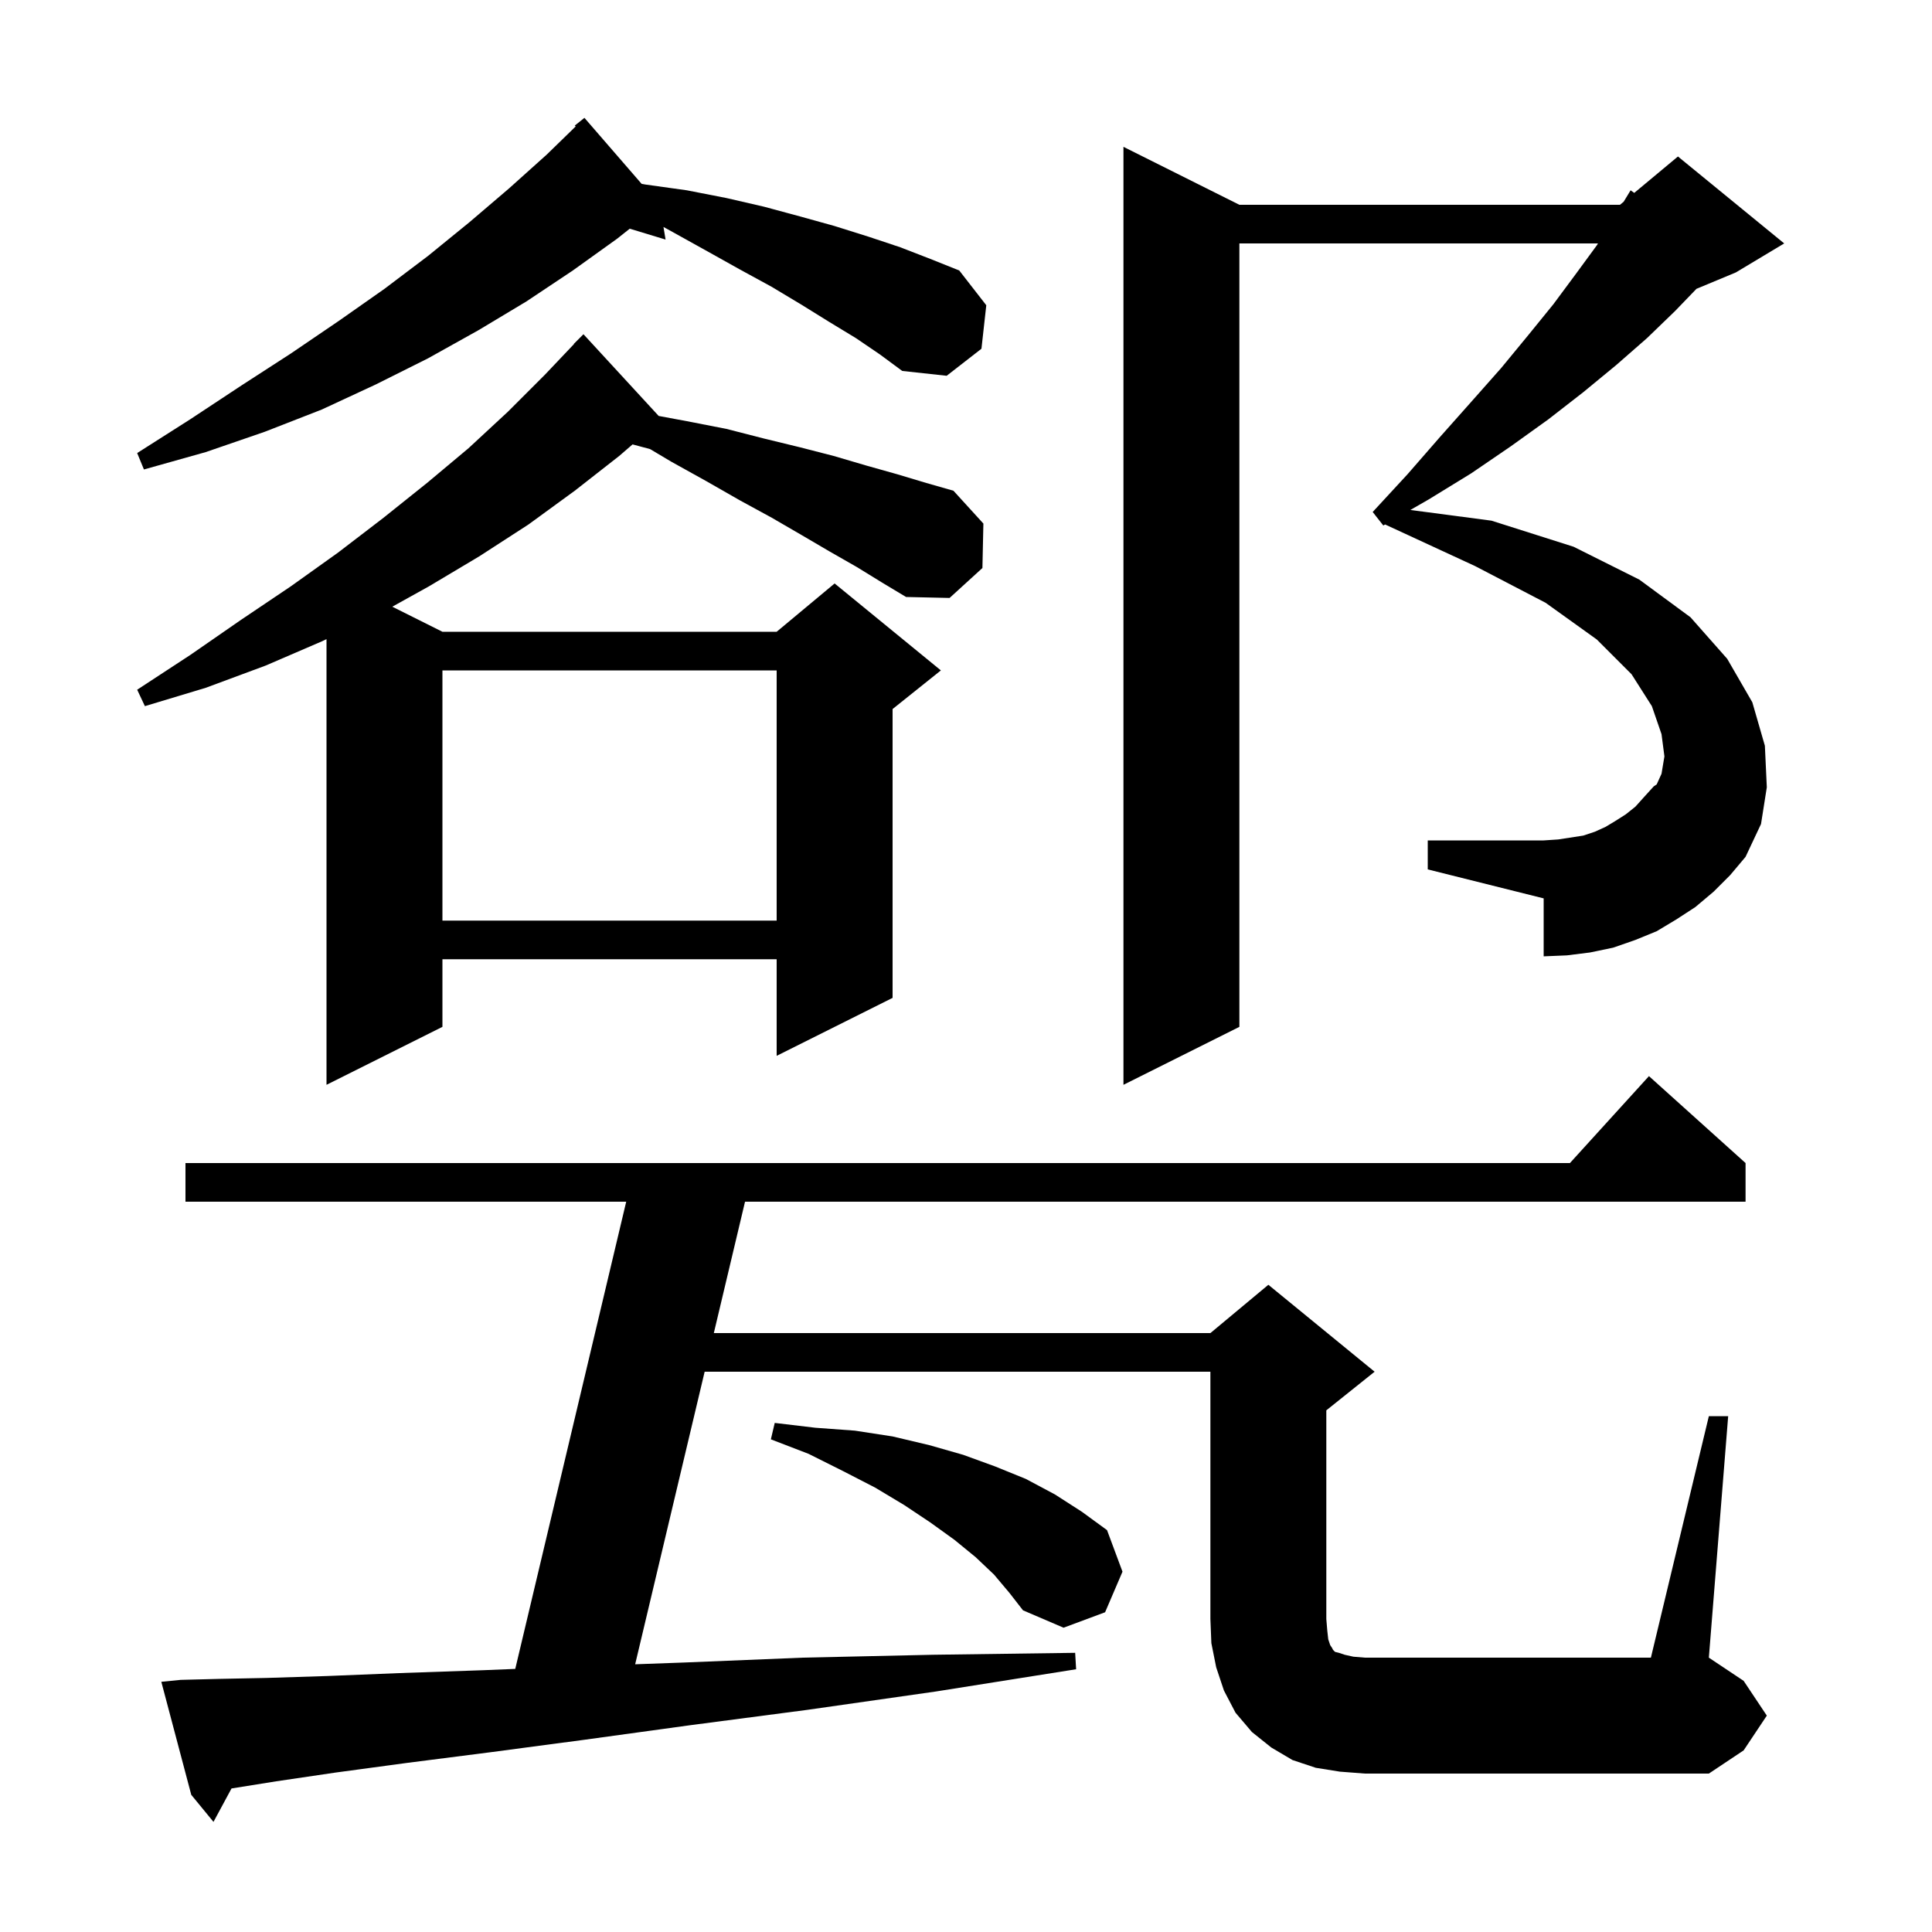 <svg xmlns="http://www.w3.org/2000/svg" xmlns:xlink="http://www.w3.org/1999/xlink" version="1.1" baseProfile="full" viewBox="0 0 200 200" width="200" height="200"><g fill="currentColor"><path d="M 176.9 146.6 L 178.9 146.6 L 176.9 171.6 L 180.5 174.0 L 182.9 177.6 L 180.5 181.2 L 176.9 183.6 L 141.3 183.6 L 138.7 183.4 L 136.2 183.0 L 133.8 182.2 L 131.6 180.9 L 129.6 179.3 L 127.9 177.3 L 126.7 175.0 L 125.9 172.6 L 125.4 170.1 L 125.3 167.6 L 125.3 142.0 L 72.945 142.0 L 65.752 172.286 L 70.9 172.1 L 83.1 171.6 L 96.6 171.3 L 111.3 171.1 L 111.4 172.8 L 96.9 175.1 L 83.6 177.0 L 71.4 178.6 L 60.5 180.1 L 50.7 181.4 L 42.1 182.5 L 34.7 183.5 L 28.6 184.4 L 23.967 185.141 L 22.1 188.6 L 19.8 185.8 L 16.7 174.1 L 18.7 173.9 L 22.6 173.8 L 27.6 173.7 L 33.9 173.5 L 41.3 173.2 L 50.0 172.9 L 53.339 172.764 L 64.825 124.4 L 19.2 124.4 L 19.2 120.4 L 162.518 120.4 L 170.7 111.4 L 180.7 120.4 L 180.7 124.4 L 77.125 124.4 L 73.895 138.0 L 125.3 138.0 L 131.3 133.0 L 142.3 142.0 L 137.3 146.0 L 137.3 167.6 L 137.4 168.8 L 137.5 169.7 L 137.7 170.3 L 137.9 170.6 L 138.0 170.8 L 138.2 171.0 L 138.6 171.1 L 139.2 171.3 L 140.1 171.5 L 141.3 171.6 L 170.9 171.6 Z M 102.9 163.0 L 101.0 161.2 L 98.8 159.4 L 96.3 157.6 L 93.6 155.8 L 90.6 154.0 L 87.3 152.3 L 83.7 150.5 L 79.8 149.0 L 80.2 147.3 L 84.4 147.8 L 88.5 148.1 L 92.4 148.7 L 96.2 149.6 L 99.7 150.6 L 103.0 151.8 L 106.2 153.1 L 109.2 154.7 L 112.0 156.5 L 114.6 158.4 L 116.2 162.7 L 114.4 166.9 L 110.1 168.5 L 105.9 166.7 L 104.5 164.9 Z M 177.4 92.3 L 175.5 93.9 L 173.5 95.2 L 171.5 96.4 L 169.3 97.3 L 167.0 98.1 L 164.6 98.6 L 162.2 98.9 L 159.8 99.0 L 159.8 93.0 L 147.8 90.0 L 147.8 87.0 L 159.8 87.0 L 161.3 86.9 L 163.9 86.5 L 165.1 86.1 L 166.2 85.6 L 167.2 85.0 L 168.3 84.3 L 169.3 83.5 L 170.2 82.5 L 171.2 81.4 L 171.5 81.2 L 172.0 80.1 L 172.3 78.3 L 172.0 76.0 L 171.0 73.1 L 168.9 69.8 L 165.3 66.2 L 160.0 62.4 L 152.7 58.6 L 143.4 54.3 L 143.404 54.283 L 143.2 54.4 L 142.1 53.0 L 145.7 49.1 L 149.1 45.2 L 152.3 41.6 L 155.4 38.1 L 158.2 34.7 L 160.8 31.5 L 163.1 28.4 L 165.3 25.4 L 165.424 25.2 L 128.3 25.2 L 128.3 106.3 L 116.3 112.3 L 116.3 15.2 L 128.3 21.2 L 167.7 21.2 L 168.083 20.881 L 168.8 19.7 L 169.177 19.969 L 173.7 16.2 L 184.7 25.2 L 179.7 28.2 L 175.616 29.901 L 173.4 32.2 L 170.5 35.0 L 167.3 37.8 L 163.9 40.6 L 160.3 43.4 L 156.4 46.2 L 152.3 49.0 L 147.9 51.7 L 146.001 52.791 L 154.4 53.9 L 162.9 56.6 L 169.7 60.0 L 175.0 63.9 L 178.8 68.2 L 181.4 72.7 L 182.7 77.2 L 182.9 81.5 L 182.3 85.3 L 180.7 88.7 L 179.1 90.6 Z M 88.7 58.7 L 85.9 57.1 L 83.0 55.4 L 79.9 53.6 L 76.6 51.8 L 73.1 49.8 L 69.5 47.8 L 67.297 46.49 L 65.484 46.005 L 64.1 47.2 L 59.5 50.8 L 54.7 54.3 L 49.6 57.6 L 44.4 60.7 L 40.611 62.805 L 45.8 65.4 L 80.4 65.4 L 86.4 60.4 L 97.4 69.4 L 92.4 73.4 L 92.4 103.3 L 80.4 109.3 L 80.4 99.3 L 45.8 99.3 L 45.8 106.3 L 33.8 112.3 L 33.8 66.163 L 33.3 66.4 L 27.5 68.9 L 21.3 71.2 L 15.0 73.1 L 14.2 71.4 L 19.7 67.8 L 24.9 64.2 L 30.1 60.7 L 35.0 57.2 L 39.7 53.6 L 44.2 50.0 L 48.5 46.4 L 52.6 42.6 L 56.4 38.8 L 59.42 35.617 L 59.4 35.6 L 60.4 34.6 L 68.185 43.058 L 71.1 43.6 L 75.2 44.4 L 79.1 45.4 L 82.8 46.3 L 86.3 47.2 L 89.7 48.2 L 92.9 49.1 L 95.9 50.0 L 98.7 50.8 L 101.8 54.2 L 101.7 58.8 L 98.3 61.9 L 93.8 61.8 L 91.3 60.3 Z M 45.8 69.4 L 45.8 95.3 L 80.4 95.3 L 80.4 69.4 Z M 88.6 35.0 L 85.8 33.3 L 82.9 31.5 L 79.9 29.7 L 76.6 27.9 L 73.2 26.0 L 69.6 24.0 L 68.682 23.493 L 68.9 24.8 L 65.19 23.674 L 63.9 24.7 L 59.3 28.0 L 54.5 31.2 L 49.5 34.2 L 44.3 37.1 L 38.9 39.8 L 33.3 42.4 L 27.4 44.7 L 21.3 46.8 L 14.9 48.6 L 14.2 46.9 L 19.7 43.4 L 25.0 39.9 L 30.1 36.6 L 35.1 33.2 L 39.8 29.9 L 44.3 26.5 L 48.6 23.0 L 52.7 19.5 L 56.6 16.0 L 59.594 13.087 L 59.5 13.0 L 60.5 12.2 L 66.42 19.031 L 66.8 19.1 L 71.1 19.7 L 75.2 20.5 L 79.1 21.4 L 82.8 22.4 L 86.4 23.4 L 89.9 24.5 L 93.2 25.6 L 96.3 26.8 L 99.3 28.0 L 102.1 31.6 L 101.6 36.1 L 98.0 38.9 L 93.4 38.4 L 91.1 36.7 Z "/></g></svg>